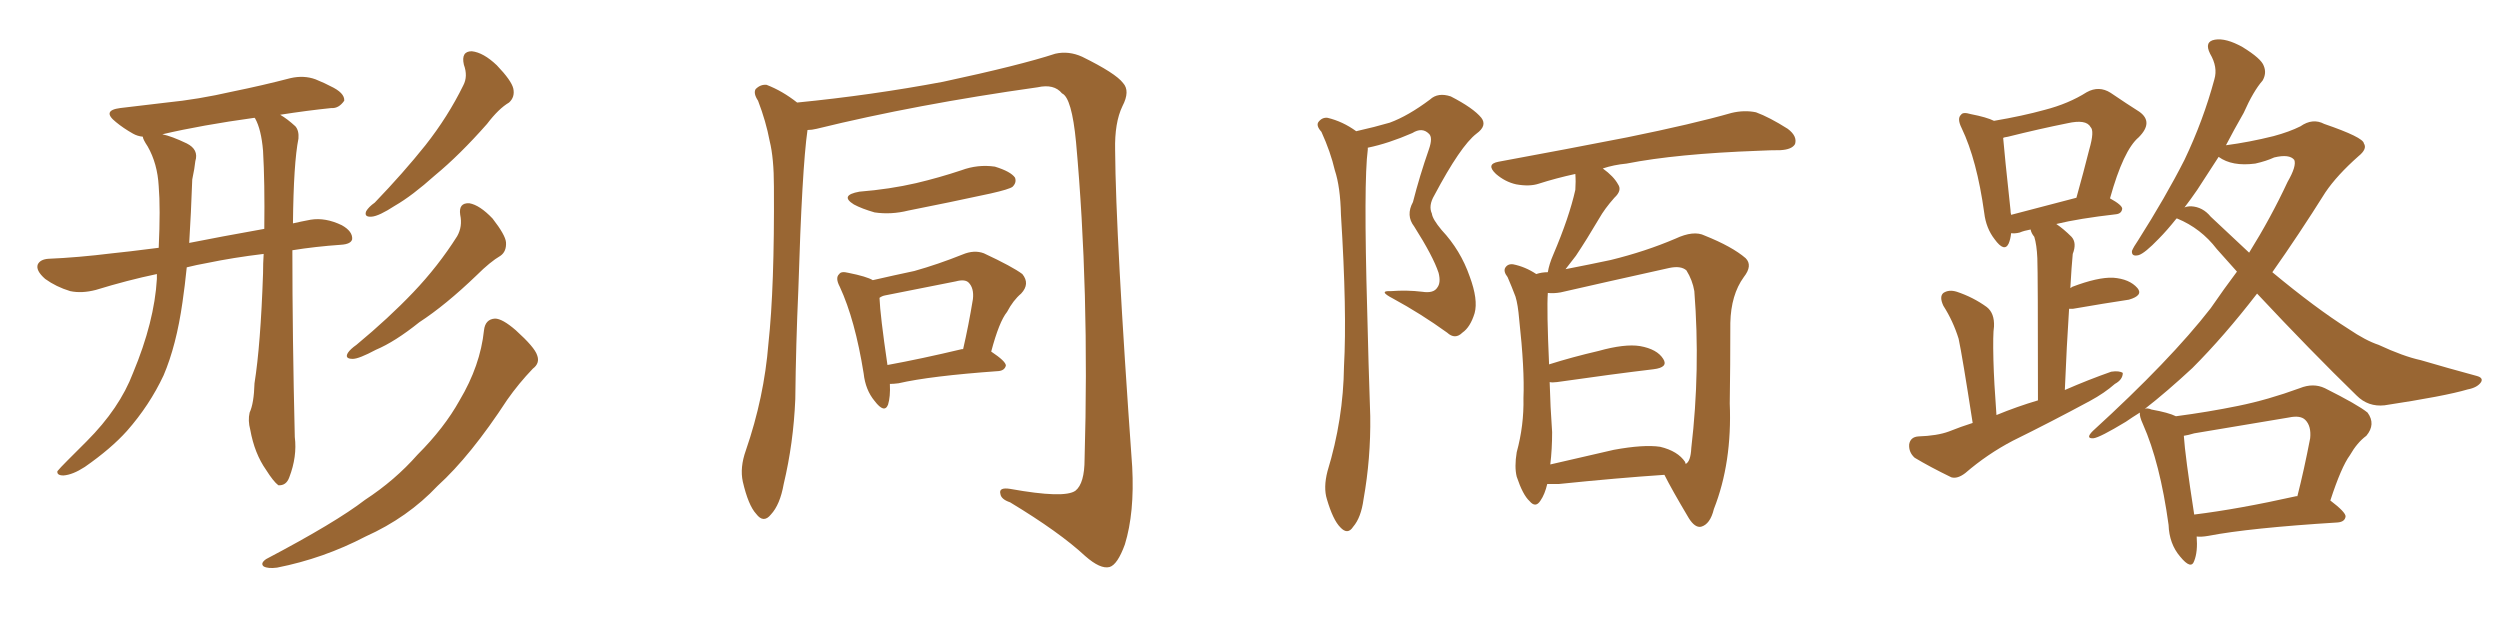 <svg xmlns="http://www.w3.org/2000/svg" xmlns:xlink="http://www.w3.org/1999/xlink" width="600" height="150"><path fill="#996633" padding="10" d="M63.28 60.94L63.28 60.94Q55.96 61.82 49.66 63.13L49.66 63.13Q47.17 63.57 44.82 64.16L44.82 64.16Q44.38 68.55 43.80 72.51L43.80 72.51Q42.33 82.91 39.26 90.09L39.26 90.09Q35.89 97.27 30.47 103.42L30.47 103.42Q26.66 107.67 20.36 112.06L20.36 112.06Q17.43 113.96 15.23 114.11L15.23 114.11Q13.62 114.11 13.77 113.09L13.77 113.09Q14.36 112.35 16.26 110.45L16.26 110.45Q18.46 108.25 20.80 105.91L20.80 105.91Q28.71 98.00 31.93 89.50L31.93 89.50Q37.06 77.20 37.65 66.94L37.65 66.94Q37.65 66.21 37.65 65.77L37.65 65.77Q30.62 67.24 23.00 69.58L23.00 69.58Q19.63 70.46 16.85 69.87L16.85 69.87Q13.48 68.85 10.84 66.94L10.84 66.94Q8.50 64.89 9.08 63.43L9.08 63.43Q9.67 62.26 11.57 62.11L11.57 62.11Q18.60 61.82 26.95 60.79L26.95 60.79Q30.03 60.50 38.09 59.47L38.09 59.47Q38.53 49.95 38.09 44.68L38.09 44.68Q37.79 39.26 35.45 35.16L35.45 35.16Q34.28 33.40 34.28 32.81L34.28 32.81Q32.96 32.67 31.93 32.08L31.93 32.08Q29.59 30.76 27.83 29.30L27.83 29.30Q24.32 26.51 28.86 25.93L28.86 25.93Q34.72 25.20 39.99 24.61L39.99 24.61Q47.46 23.88 55.81 21.97L55.81 21.97Q62.99 20.51 69.73 18.75L69.73 18.75Q72.95 18.02 75.73 19.04L75.73 19.04Q78.22 20.07 79.25 20.65L79.25 20.65Q82.76 22.27 82.62 24.17L82.62 24.17Q81.30 26.07 79.54 25.93L79.54 25.93Q73.83 26.51 67.24 27.54L67.24 27.54Q68.99 28.56 70.90 30.32L70.90 30.32Q71.78 31.35 71.63 33.25L71.63 33.25Q70.46 39.11 70.31 53.61L70.31 53.61Q72.22 53.17 74.56 52.73L74.56 52.73Q78.08 52.15 82.03 54.05L82.03 54.05Q84.67 55.52 84.52 57.42L84.52 57.42Q84.23 58.59 81.88 58.74L81.88 58.74Q75.59 59.18 70.17 60.06L70.17 60.06Q70.17 80.57 70.75 104.88L70.75 104.88Q71.34 109.57 69.43 114.55L69.43 114.55Q68.70 116.60 66.80 116.46L66.80 116.46Q65.63 115.58 63.87 112.79L63.87 112.79Q61.08 108.84 60.06 103.13L60.06 103.13Q59.47 100.93 59.91 99.02L59.91 99.02Q60.94 96.83 61.08 91.99L61.08 91.99Q62.55 82.76 63.13 65.63L63.13 65.63Q63.13 63.13 63.28 60.94ZM61.23 28.42L61.23 28.42Q61.08 28.27 61.08 28.27L61.08 28.27Q48.34 30.03 38.96 32.23L38.96 32.23Q41.16 32.67 44.82 34.42L44.82 34.42Q47.75 35.89 46.88 38.67L46.88 38.67Q46.73 40.28 46.14 43.07L46.14 43.07Q45.85 51.27 45.41 58.30L45.41 58.30Q52.73 56.84 63.43 54.93L63.43 54.93Q63.57 43.80 63.13 36.18L63.13 36.18Q62.70 31.05 61.23 28.42ZM111.33 15.53L111.33 15.53Q110.60 12.30 113.23 12.30L113.23 12.30Q116.02 12.60 119.24 15.67L119.24 15.67Q122.75 19.34 123.19 21.24L123.19 21.24Q123.63 23.29 122.17 24.61L122.17 24.61Q119.68 26.07 116.89 29.74L116.89 29.74Q110.30 37.21 104.44 42.04L104.44 42.04Q98.88 47.02 94.78 49.37L94.78 49.37Q90.97 51.86 89.21 52.00L89.21 52.00Q87.30 52.15 87.89 50.68L87.89 50.68Q88.48 49.66 89.94 48.63L89.94 48.63Q96.83 41.46 102.10 34.86L102.10 34.86Q107.52 27.98 111.18 20.51L111.18 20.51Q112.35 18.31 111.33 15.53ZM110.45 51.56L110.45 51.56Q110.01 48.63 112.65 48.78L112.65 48.78Q115.14 49.22 118.21 52.44L118.21 52.44Q121.29 56.40 121.44 58.15L121.44 58.15Q121.58 60.35 120.12 61.38L120.12 61.38Q117.63 62.84 114.40 66.06L114.40 66.06Q106.93 73.24 100.63 77.34L100.63 77.34Q94.78 82.03 90.23 83.94L90.23 83.94Q86.13 86.13 84.67 86.13L84.67 86.13Q82.62 86.13 83.50 84.67L83.50 84.67Q84.08 83.79 85.55 82.76L85.55 82.76Q93.31 76.32 99.17 70.17L99.17 70.17Q105.18 63.87 109.72 56.69L109.72 56.69Q111.04 54.35 110.45 51.56ZM116.16 79.25L116.16 79.25L116.16 79.25Q116.46 76.61 118.80 76.46L118.80 76.46Q120.56 76.46 123.78 79.25L123.78 79.25Q128.32 83.35 128.91 85.25L128.91 85.25Q129.64 87.16 127.88 88.48L127.88 88.48Q124.51 91.99 121.73 95.95L121.73 95.95Q112.94 109.42 105.03 116.60L105.03 116.60Q97.85 124.22 87.74 128.76L87.74 128.76Q77.64 134.03 66.50 136.23L66.50 136.23Q64.31 136.52 63.28 135.94L63.28 135.94Q62.40 135.21 63.87 134.18L63.87 134.18Q80.57 125.39 87.60 119.97L87.60 119.97Q94.78 115.28 100.20 109.13L100.20 109.13Q106.64 102.69 110.30 96.09L110.30 96.09Q115.28 87.74 116.16 79.25ZM193.80 31.20L193.80 31.20Q192.48 40.43 191.60 69.58L191.60 69.58Q191.02 82.47 190.87 95.80L190.87 95.80Q190.43 106.35 188.09 116.16L188.09 116.16Q187.21 121.14 185.01 123.49L185.01 123.49Q183.25 125.68 181.49 123.34L181.49 123.34Q179.59 121.29 178.27 115.58L178.27 115.58Q177.54 112.21 179.00 108.11L179.00 108.11Q183.40 95.36 184.42 82.47L184.42 82.47Q185.89 68.99 185.74 44.82L185.74 44.82Q185.74 37.94 184.72 33.84L184.72 33.84Q183.84 29.15 181.93 24.17L181.93 24.17Q180.76 22.41 181.35 21.39L181.35 21.39Q182.52 20.21 183.98 20.36L183.98 20.36Q187.79 21.83 191.31 24.61L191.31 24.61Q209.18 22.85 226.32 19.63L226.32 19.63Q244.78 15.67 253.27 12.89L253.27 12.89Q256.49 12.16 259.72 13.62L259.72 13.62Q267.77 17.58 269.53 19.92L269.53 19.92Q271.29 21.83 269.38 25.49L269.38 25.49Q267.48 29.44 267.63 36.04L267.63 36.04Q267.77 56.54 271.73 112.06L271.73 112.06Q272.31 123.05 269.97 130.66L269.97 130.66Q268.21 135.50 266.31 136.08L266.31 136.08Q264.11 136.67 260.45 133.45L260.45 133.45Q254.30 127.73 242.43 120.56L242.43 120.56Q240.23 119.82 240.09 118.51L240.09 118.51Q239.65 116.89 242.43 117.33L242.43 117.33Q255.47 119.68 258.11 117.77L258.11 117.77Q260.30 116.02 260.30 110.16L260.30 110.16Q261.47 69.73 258.25 34.13L258.25 34.13Q257.23 23.44 254.88 22.41L254.88 22.41Q252.98 20.07 249.02 20.95L249.02 20.95Q219.87 25.05 196.00 30.91L196.00 30.91Q194.82 31.20 193.80 31.20ZM206.25 46.00L206.25 46.00Q213.57 45.41 219.87 43.95L219.87 43.95Q225.44 42.63 230.71 40.87L230.71 40.87Q234.67 39.40 238.77 39.99L238.77 39.99Q242.58 41.16 243.60 42.63L243.60 42.63Q244.04 43.80 243.02 44.82L243.02 44.82Q242.29 45.41 237.74 46.44L237.74 46.44Q227.64 48.63 217.97 50.54L217.97 50.54Q213.87 51.56 209.91 50.98L209.91 50.98Q206.84 50.10 204.93 49.07L204.93 49.07Q201.42 46.88 206.25 46.00ZM213.57 92.14L213.57 92.14Q213.72 95.21 213.13 97.12L213.13 97.12Q212.26 99.32 209.91 96.24L209.91 96.24Q207.71 93.60 207.28 89.65L207.28 89.65Q205.22 76.76 201.56 68.85L201.56 68.85Q200.39 66.65 201.42 65.77L201.42 65.77Q201.86 65.04 203.61 65.48L203.61 65.48Q208.01 66.36 209.47 67.24L209.47 67.24Q214.60 66.06 219.43 65.04L219.43 65.04Q225.15 63.43 231.01 61.08L231.01 61.08Q233.79 59.91 236.13 60.79L236.13 60.79Q243.02 64.01 245.36 65.77L245.36 65.77Q247.27 68.12 245.07 70.46L245.07 70.46Q243.16 72.07 241.70 74.85L241.70 74.85Q239.79 77.20 237.89 84.38L237.89 84.38Q241.41 86.72 241.41 87.74L241.41 87.74Q241.11 88.92 239.65 89.06L239.65 89.06Q223.24 90.23 215.63 91.99L215.63 91.99Q214.45 92.14 213.57 92.14ZM230.86 83.79L230.86 83.79L230.86 83.79Q231.01 83.79 231.15 83.79L231.15 83.79Q232.47 78.08 233.50 71.78L233.50 71.78Q233.79 69.14 232.47 67.82L232.47 67.82Q231.59 66.94 229.39 67.53L229.39 67.53Q221.19 69.14 212.40 70.90L212.40 70.90Q211.67 71.04 211.08 71.48L211.08 71.48Q211.23 75.59 212.99 87.60L212.99 87.60Q221.04 86.13 230.86 83.79ZM325.49 31.49L325.49 31.49Q330.03 30.47 333.54 29.44L333.54 29.44Q337.94 27.83 343.21 23.88L343.21 23.88Q345.12 22.12 348.19 23.14L348.19 23.14Q353.61 25.93 355.52 28.27L355.52 28.27Q356.98 30.18 354.35 32.08L354.35 32.08Q350.54 35.01 344.24 46.88L344.24 46.88Q342.77 49.37 343.65 51.27L343.65 51.27Q343.80 52.59 346.00 55.22L346.00 55.22Q350.54 60.06 352.73 66.36L352.73 66.36Q354.79 71.92 353.91 75.15L353.91 75.15Q352.88 78.52 350.98 79.83L350.98 79.83Q349.22 81.59 347.31 79.83L347.31 79.83Q341.02 75.29 334.28 71.63L334.28 71.63Q330.62 69.73 333.84 69.87L333.84 69.87Q337.65 69.58 341.31 70.02L341.31 70.02Q344.09 70.46 344.97 68.99L344.97 68.99Q345.85 67.82 345.26 65.48L345.26 65.48Q343.95 61.52 339.40 54.35L339.40 54.35Q337.35 51.71 339.11 48.49L339.11 48.49Q340.72 42.19 342.92 35.89L342.92 35.89Q343.95 32.96 342.92 32.08L342.92 32.08Q341.31 30.47 338.96 31.93L338.96 31.93Q333.25 34.42 328.27 35.45L328.27 35.45Q328.27 35.74 328.27 35.89L328.27 35.89Q327.25 43.65 328.13 74.56L328.13 74.56Q328.42 87.16 328.86 99.90L328.86 99.90Q329.00 110.01 327.25 119.82L327.25 119.82Q326.66 124.22 324.76 126.42L324.76 126.42Q323.44 128.47 321.68 126.56L321.68 126.56Q319.92 124.80 318.46 119.82L318.46 119.82Q317.58 117.04 318.60 113.09L318.60 113.09Q322.41 100.63 322.56 87.89L322.56 87.89Q323.29 74.85 321.83 51.56L321.83 51.56Q321.68 44.82 320.36 40.87L320.36 40.87Q319.34 36.47 317.14 31.64L317.14 31.64Q315.82 30.18 316.41 29.30L316.41 29.30Q317.29 28.13 318.60 28.27L318.60 28.27Q322.27 29.15 325.49 31.49ZM371.34 116.16L371.34 116.16Q370.75 118.65 369.73 120.12L369.73 120.12Q368.55 122.02 367.09 120.26L367.09 120.26Q365.48 118.80 364.01 114.40L364.01 114.40Q363.43 112.06 364.01 108.54L364.01 108.54Q365.77 102.10 365.63 95.51L365.63 95.51Q365.92 88.62 364.60 76.61L364.60 76.61Q364.31 73.10 363.72 71.19L363.72 71.19Q362.84 68.85 361.82 66.50L361.82 66.50Q360.79 65.19 361.23 64.31L361.23 64.31Q361.82 63.28 363.13 63.43L363.13 63.43Q366.06 64.01 368.70 65.77L368.70 65.77Q370.02 65.33 371.48 65.33L371.48 65.33Q371.78 63.43 372.80 61.08L372.80 61.08Q376.61 52.15 378.08 45.56L378.08 45.56Q378.22 43.51 378.08 41.75L378.08 41.75Q373.39 42.77 369.29 44.09L369.29 44.09Q367.09 44.82 363.87 44.24L363.87 44.24Q361.23 43.65 359.03 41.75L359.03 41.75Q356.54 39.40 359.62 38.82L359.62 38.82Q376.32 35.74 390.53 32.96L390.53 32.96Q406.35 29.74 415.58 27.10L415.58 27.10Q418.65 26.37 421.44 26.95L421.44 26.95Q424.66 28.13 429.05 30.91L429.05 30.91Q431.40 32.67 430.81 34.57L430.81 34.57Q430.08 35.89 427.29 36.04L427.29 36.04Q424.95 36.04 422.17 36.18L422.17 36.18Q402.25 36.91 390.38 39.26L390.38 39.26Q387.30 39.55 384.67 40.43L384.67 40.43Q387.30 42.33 388.33 44.24L388.33 44.24Q389.36 45.70 387.45 47.46L387.45 47.46Q385.11 50.10 383.79 52.44L383.79 52.44Q380.86 57.42 378.22 61.38L378.22 61.38Q376.76 63.28 375.73 64.60L375.73 64.60Q381.74 63.43 386.57 62.40L386.57 62.40Q394.92 60.35 402.10 57.28L402.10 57.28Q406.49 55.22 409.13 56.54L409.13 56.54Q415.72 59.18 418.95 61.96L418.95 61.96Q420.70 63.72 418.51 66.50L418.51 66.50Q415.43 70.75 415.28 77.49L415.28 77.49Q415.28 87.89 415.14 96.83L415.14 96.83Q415.72 111.04 411.33 122.17L411.33 122.17Q410.45 125.83 408.25 126.42L408.25 126.42Q406.79 126.71 405.32 124.37L405.32 124.37Q401.22 117.48 399.46 113.96L399.46 113.96Q388.33 114.70 374.12 116.16L374.12 116.16Q372.66 116.16 371.34 116.16ZM404.44 110.89L404.44 110.89L404.44 110.89Q404.44 111.18 404.59 111.33L404.59 111.33Q405.76 110.74 405.91 107.52L405.91 107.52Q408.11 88.77 406.64 69.87L406.64 69.87Q406.20 67.24 404.74 64.89L404.74 64.89Q403.42 63.72 400.63 64.31L400.63 64.31Q384.81 67.82 374.56 70.17L374.56 70.17Q372.95 70.46 371.48 70.31L371.48 70.31Q371.19 74.27 371.78 87.45L371.78 87.45Q377.34 85.69 383.64 84.23L383.64 84.23Q389.94 82.47 393.60 83.06L393.60 83.06Q397.71 83.79 399.17 86.13L399.17 86.13Q400.49 88.18 396.83 88.62L396.83 88.62Q387.01 89.79 373.68 91.70L373.68 91.70Q372.51 91.85 371.92 91.70L371.92 91.70Q372.07 97.56 372.51 103.71L372.51 103.71Q372.51 107.81 372.07 111.47L372.07 111.47Q378.96 109.86 387.30 107.96L387.30 107.96Q394.48 106.64 398.44 107.23L398.44 107.23Q402.69 108.25 404.44 110.89ZM473.44 101.51L473.44 101.51Q470.95 85.40 470.07 81.30L470.07 81.30Q468.75 77.05 466.41 73.39L466.41 73.39Q465.38 71.19 466.41 70.31L466.41 70.31Q467.72 69.43 469.63 70.02L469.63 70.02Q473.58 71.34 476.81 73.68L476.81 73.68Q478.71 75.15 478.56 78.37L478.56 78.37Q478.27 80.13 478.42 86.43L478.42 86.43Q478.56 91.70 479.15 99.61L479.15 99.61Q484.13 97.56 489.11 96.09L489.11 96.09Q489.11 65.63 488.96 61.96L488.96 61.96Q488.82 58.74 488.23 56.84L488.23 56.84Q487.50 55.96 487.35 55.08L487.35 55.08Q485.74 55.37 484.72 55.81L484.72 55.81Q483.54 56.10 482.67 55.96L482.67 55.96Q482.52 57.42 482.08 58.45L482.08 58.45Q481.05 60.64 478.71 57.42L478.71 57.42Q476.66 54.79 476.22 51.12L476.22 51.12Q474.46 38.38 470.80 30.76L470.80 30.76Q469.63 28.42 470.65 27.54L470.65 27.54Q471.09 26.81 473.00 27.39L473.00 27.39Q476.81 28.13 478.56 29.00L478.56 29.00Q485.45 27.83 490.72 26.37L490.72 26.37Q496.44 24.90 500.83 22.12L500.83 22.12Q503.76 20.51 506.54 22.27L506.54 22.27Q510.64 25.05 513.43 26.81L513.43 26.81Q516.94 29.30 513.28 32.96L513.28 32.96Q509.62 36.04 506.40 47.61L506.40 47.61Q509.33 49.22 509.33 50.10L509.33 50.10Q509.18 51.27 507.86 51.42L507.86 51.42Q498.93 52.44 493.51 53.76L493.51 53.76Q495.26 54.93 497.17 56.84L497.17 56.84Q498.49 58.30 497.46 60.94L497.46 60.94Q497.31 62.55 497.17 64.45L497.17 64.45Q497.02 66.80 496.88 69.14L496.88 69.14Q497.17 68.99 497.31 68.85L497.31 68.85Q503.47 66.50 507.13 66.65L507.13 66.65Q511.08 66.94 512.99 69.14L512.99 69.14Q514.45 70.90 510.94 71.92L510.94 71.92Q505.08 72.80 497.46 74.12L497.46 74.12Q496.73 74.12 496.58 74.12L496.58 74.12Q496.00 82.91 495.56 93.60L495.56 93.60Q501.27 91.11 506.69 89.21L506.69 89.21Q508.59 88.92 509.47 89.50L509.47 89.50Q509.47 91.11 507.57 92.14L507.57 92.14Q505.08 94.34 501.56 96.24L501.56 96.24Q492.33 101.22 483.11 105.76L483.11 105.76Q476.95 108.98 471.68 113.53L471.68 113.53Q469.78 114.99 468.31 114.55L468.31 114.55Q463.18 112.06 459.52 109.86L459.52 109.86Q458.06 108.54 458.20 106.64L458.20 106.64Q458.50 104.88 460.40 104.74L460.40 104.74Q464.94 104.59 467.72 103.56L467.72 103.56Q470.65 102.39 473.44 101.51ZM482.67 51.56L482.67 51.56Q489.40 49.80 498.34 47.46L498.34 47.46Q500.10 41.16 501.42 35.89L501.42 35.89Q502.73 31.35 501.71 30.47L501.71 30.47Q500.68 28.56 496.14 29.59L496.14 29.59Q489.55 30.91 481.93 32.81L481.93 32.81Q480.91 32.96 480.76 33.11L480.76 33.11Q481.05 36.77 482.52 50.39L482.52 50.39Q482.52 50.98 482.67 51.56ZM527.20 128.76L527.20 128.76Q527.49 132.42 526.61 134.62L526.61 134.62Q525.88 136.82 523.24 133.59L523.24 133.59Q520.61 130.52 520.46 125.98L520.46 125.98Q518.41 111.04 514.31 101.81L514.31 101.81Q513.43 99.90 513.57 99.02L513.57 99.02Q511.67 100.20 510.21 101.22L510.21 101.22Q503.91 105.03 502.44 105.18L502.44 105.18Q500.39 105.32 502.29 103.42L502.29 103.42Q520.90 86.43 530.57 73.97L530.57 73.97Q533.79 69.29 536.87 65.19L536.87 65.19Q534.38 62.40 532.03 59.77L532.03 59.77Q528.22 54.79 522.51 52.44L522.51 52.44Q522.51 52.44 522.36 52.44L522.36 52.44Q520.02 55.37 518.12 57.28L518.12 57.28Q514.75 60.79 513.28 61.23L513.28 61.23Q511.52 61.67 511.67 60.21L511.67 60.21Q512.11 59.18 513.13 57.71L513.13 57.71Q519.73 47.31 524.27 38.38L524.27 38.38Q528.81 28.86 531.45 19.04L531.45 19.04Q532.32 16.11 530.42 12.89L530.42 12.89Q528.96 9.96 531.59 9.52L531.59 9.52Q534.23 9.08 538.18 11.28L538.18 11.28Q542.72 14.06 543.31 15.82L543.31 15.82Q544.04 17.58 543.02 19.34L543.02 19.34Q540.82 21.83 538.48 27.10L538.48 27.10Q536.13 31.20 534.23 34.86L534.23 34.86Q539.79 34.13 545.65 32.67L545.65 32.67Q549.46 31.64 552.10 30.32L552.10 30.32Q555.03 28.27 557.81 29.74L557.81 29.74Q567.19 32.96 567.33 34.42L567.33 34.42Q568.21 35.74 566.02 37.50L566.02 37.50Q560.89 42.04 558.11 46.14L558.11 46.14Q551.66 56.40 545.36 65.33L545.36 65.33Q555.76 73.97 563.67 78.96L563.67 78.96Q567.77 81.74 570.85 82.76L570.85 82.76Q576.86 85.55 580.96 86.43L580.96 86.43Q587.40 88.33 594.43 90.23L594.43 90.23Q596.04 90.67 595.46 91.70L595.46 91.70Q594.58 93.02 592.24 93.46L592.24 93.46Q586.82 95.07 572.31 97.27L572.31 97.27Q568.36 97.71 565.58 94.92L565.58 94.92Q554.59 84.23 541.70 70.46L541.70 70.46Q533.79 80.71 526.17 88.33L526.17 88.33Q520.02 94.04 514.75 98.14L514.75 98.14Q515.33 97.85 516.36 98.29L516.36 98.29Q520.46 99.02 522.22 99.90L522.22 99.90Q529.98 98.88 537.16 97.41L537.16 97.41Q544.34 95.95 551.95 93.16L551.95 93.16Q555.18 91.85 557.96 93.16L557.96 93.16Q565.87 97.12 568.21 99.02L568.21 99.02Q570.26 101.81 567.92 104.59L567.92 104.59Q565.72 106.20 563.96 109.28L563.96 109.28Q561.91 112.06 559.28 120.12L559.28 120.12Q562.94 122.90 562.94 123.93L562.94 123.93Q562.79 125.24 561.04 125.39L561.04 125.39Q539.79 126.71 529.98 128.61L529.98 128.61Q528.22 128.91 527.20 128.76ZM551.07 119.09L551.07 119.09Q551.22 119.09 551.37 119.09L551.37 119.09Q552.98 112.79 554.44 105.18L554.44 105.18Q554.74 102.25 553.27 100.78L553.27 100.78Q552.10 99.61 549.32 100.20L549.32 100.20Q538.18 102.10 526.61 104.00L526.61 104.00Q525.15 104.44 524.12 104.59L524.12 104.59Q524.41 109.28 526.61 123.49L526.61 123.49Q537.30 122.17 551.07 119.09ZM530.57 52.00L530.57 52.00L530.57 52.00Q535.40 56.54 539.79 60.64L539.79 60.64Q545.07 52.15 549.02 43.65L549.02 43.65Q551.22 39.84 550.63 38.38L550.63 38.38Q549.46 36.91 545.80 37.79L545.80 37.79Q543.90 38.67 541.26 39.26L541.26 39.26Q535.69 39.99 532.47 37.65L532.47 37.65Q529.69 41.89 527.34 45.56L527.34 45.56Q525.73 47.90 524.27 49.80L524.27 49.80Q524.85 49.51 525.88 49.51L525.88 49.51Q528.66 49.66 530.57 52.00Z"/></svg>